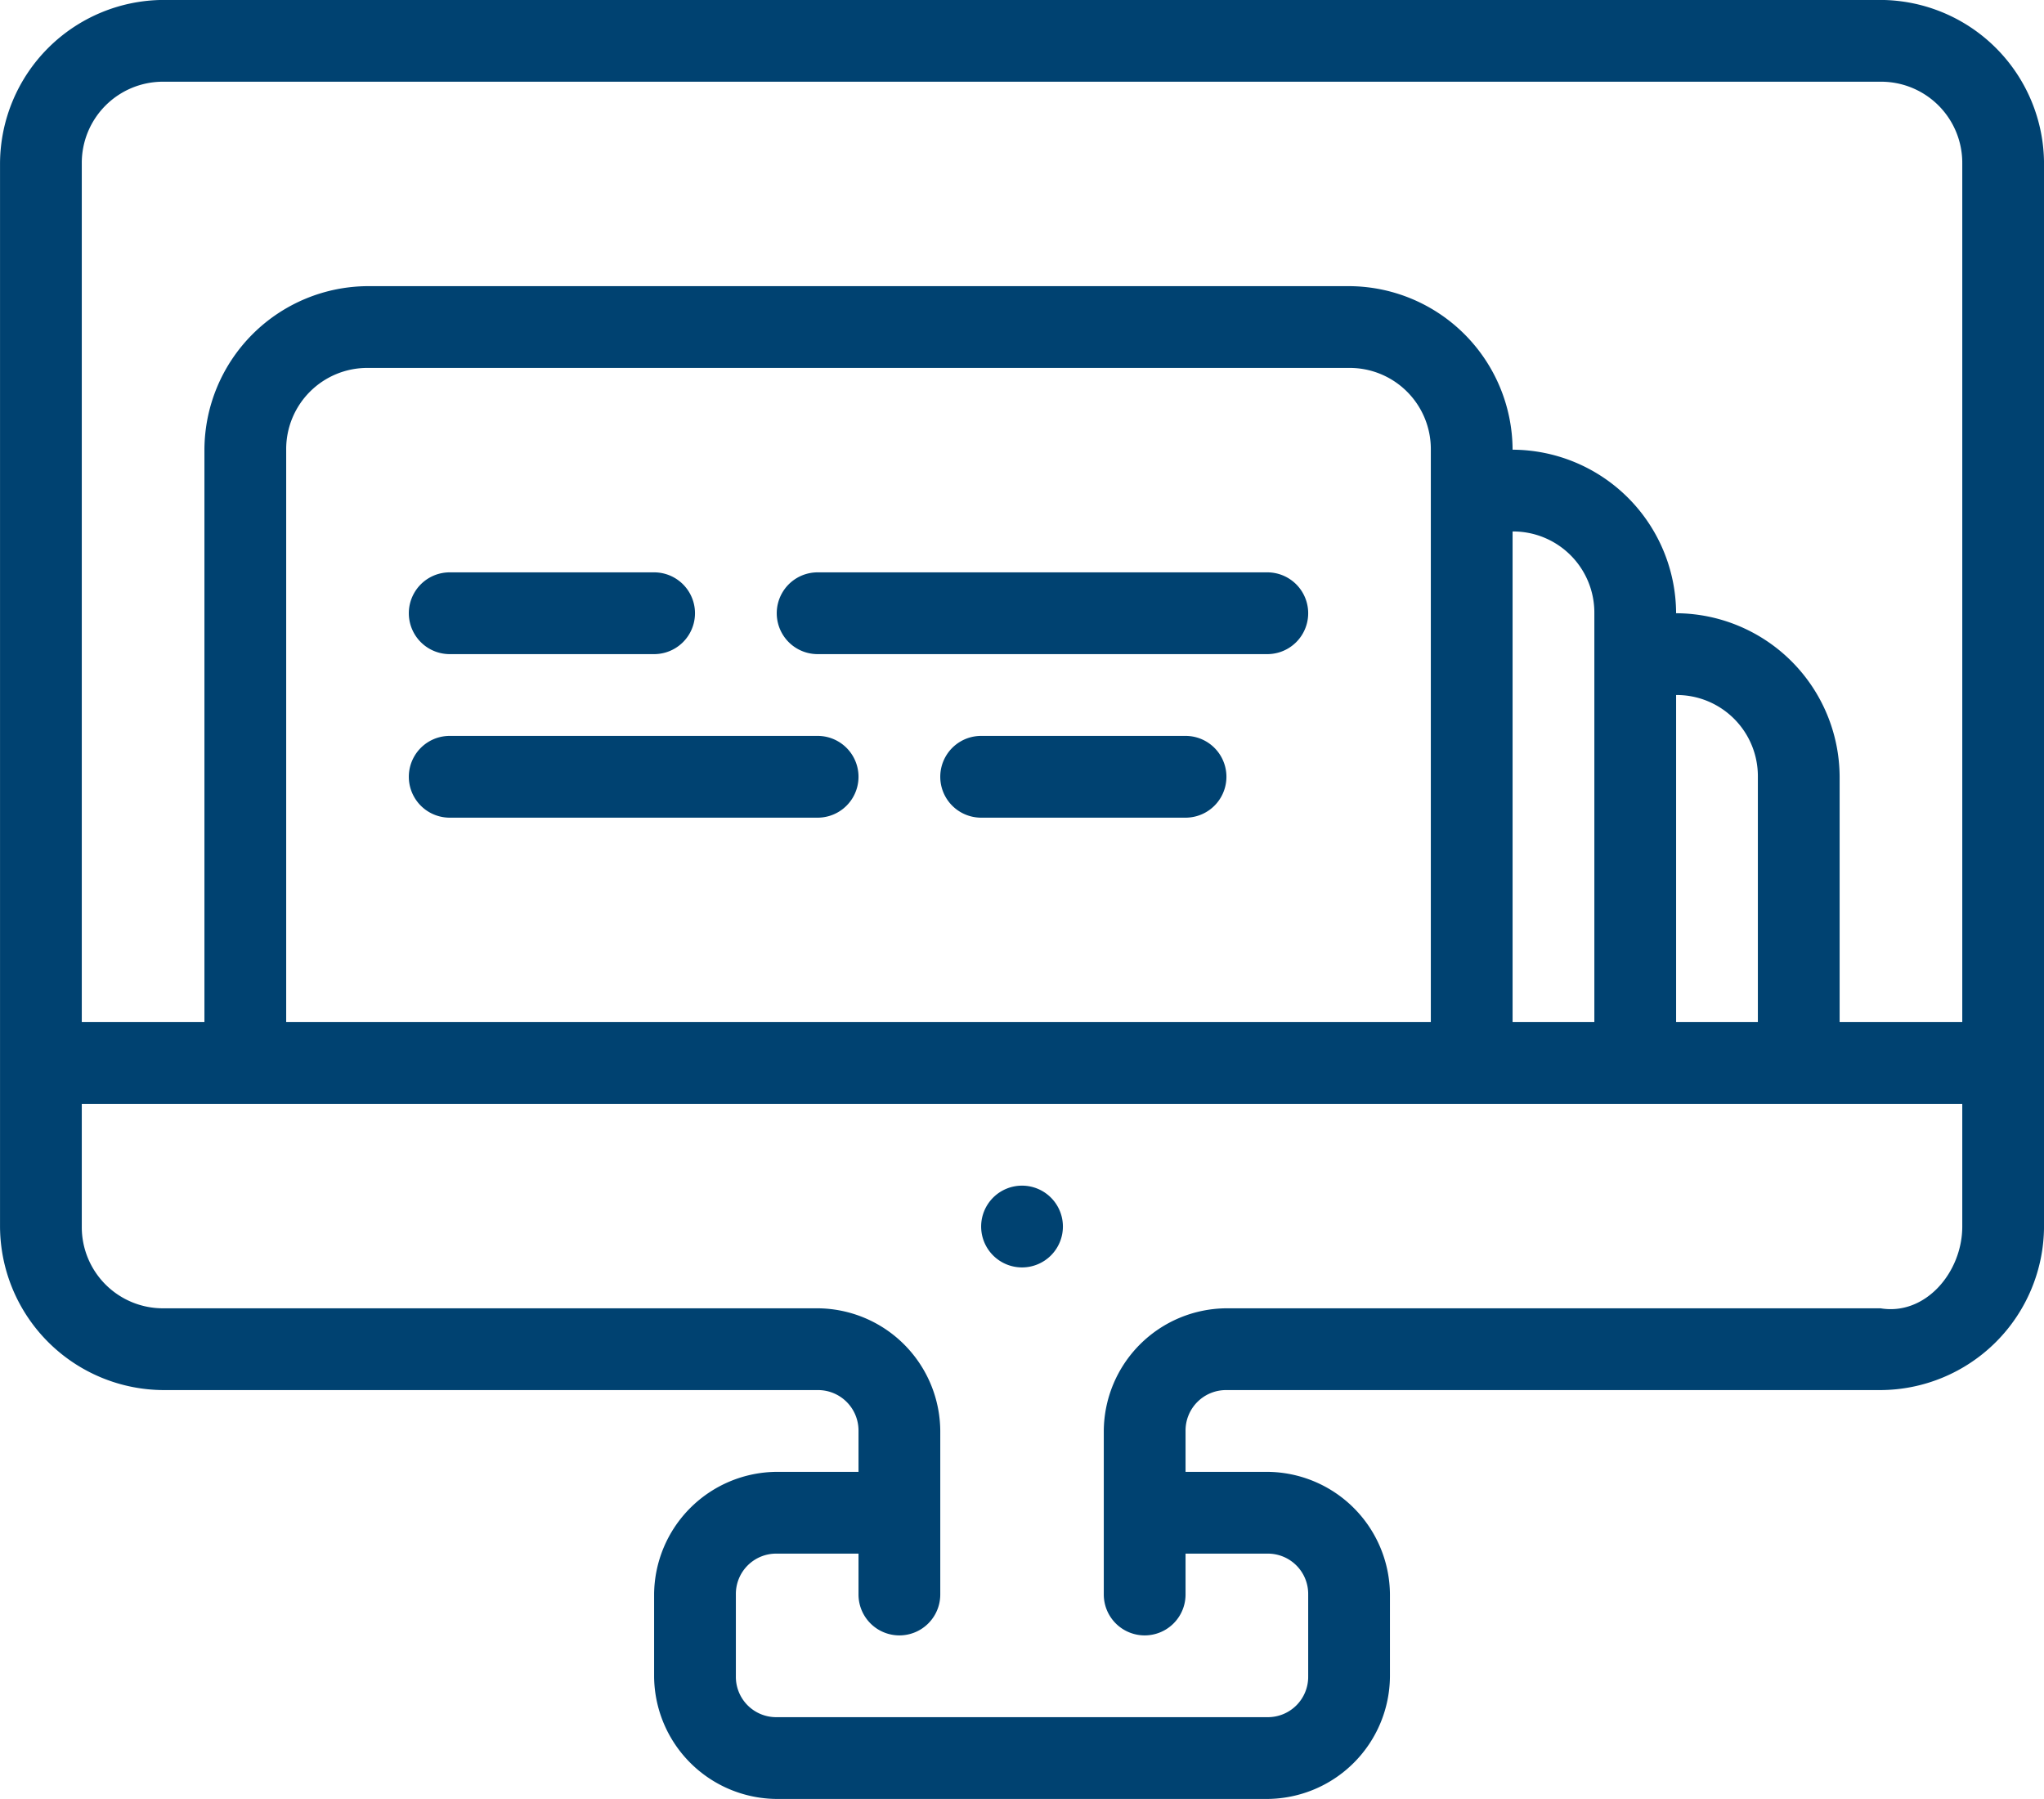 <svg xmlns="http://www.w3.org/2000/svg" width="70" height="61.599" viewBox="0 0 70 61.599">
  <path id="noun-screen-1419673" d="M75.6,33.6A5.622,5.622,0,0,0,70,39.2V75.6a5.622,5.622,0,0,0,5.6,5.6H98v0a1.386,1.386,0,0,1,1.4,1.4h0V84H96.6a4.226,4.226,0,0,0-4.2,4.2V91a4.226,4.226,0,0,0,4.2,4.2h16.8a4.226,4.226,0,0,0,4.2-4.2V88.2a4.226,4.226,0,0,0-4.2-4.2h-2.8V82.6h0a1.386,1.386,0,0,1,1.4-1.4v0h22.4a5.622,5.622,0,0,0,5.6-5.6V39.2a5.621,5.621,0,0,0-5.6-5.6Zm0,2.8h58.8a2.779,2.779,0,0,1,2.8,2.8V68.6H133V60.2a5.622,5.622,0,0,0-5.6-5.6,5.622,5.622,0,0,0-5.6-5.6,5.622,5.622,0,0,0-5.6-5.6H82.6A5.622,5.622,0,0,0,77,49V68.6H72.8V39.2a2.78,2.78,0,0,1,2.8-2.8Zm7,9.8h33.6A2.779,2.779,0,0,1,119,49V68.6H79.8V49A2.779,2.779,0,0,1,82.6,46.2Zm39.2,5.6a2.779,2.779,0,0,1,2.8,2.8v14h-2.8ZM85.4,53.2a1.4,1.4,0,0,0,0,2.8h7a1.4,1.4,0,0,0,0-2.8Zm12.6,0A1.4,1.4,0,0,0,98,56h15.4a1.4,1.4,0,0,0,0-2.8Zm29.4,4.2a2.78,2.78,0,0,1,2.8,2.8v8.4h-2.8Zm-42,1.4a1.4,1.4,0,0,0,0,2.8H98a1.4,1.4,0,0,0,0-2.8Zm18.2,0a1.4,1.4,0,0,0,0,2.8h7a1.4,1.4,0,0,0,0-2.8ZM72.8,71.4h64.4v4.2c0,1.562-1.259,3.057-2.8,2.8H112a4.226,4.226,0,0,0-4.2,4.2v5.6a1.4,1.4,0,1,0,2.8,0V86.8h2.8a1.381,1.381,0,0,1,1.4,1.4V91a1.381,1.381,0,0,1-1.4,1.4H96.6A1.381,1.381,0,0,1,95.2,91V88.2a1.381,1.381,0,0,1,1.4-1.4h2.8v1.4a1.4,1.4,0,1,0,2.8,0V82.6A4.226,4.226,0,0,0,98,78.4H75.6a2.779,2.779,0,0,1-2.8-2.8ZM105,74.2a1.4,1.4,0,1,0,1.4,1.4A1.4,1.4,0,0,0,105,74.2Z" transform="translate(-69.999 -33.602)" fill="#004271"/>
</svg>
